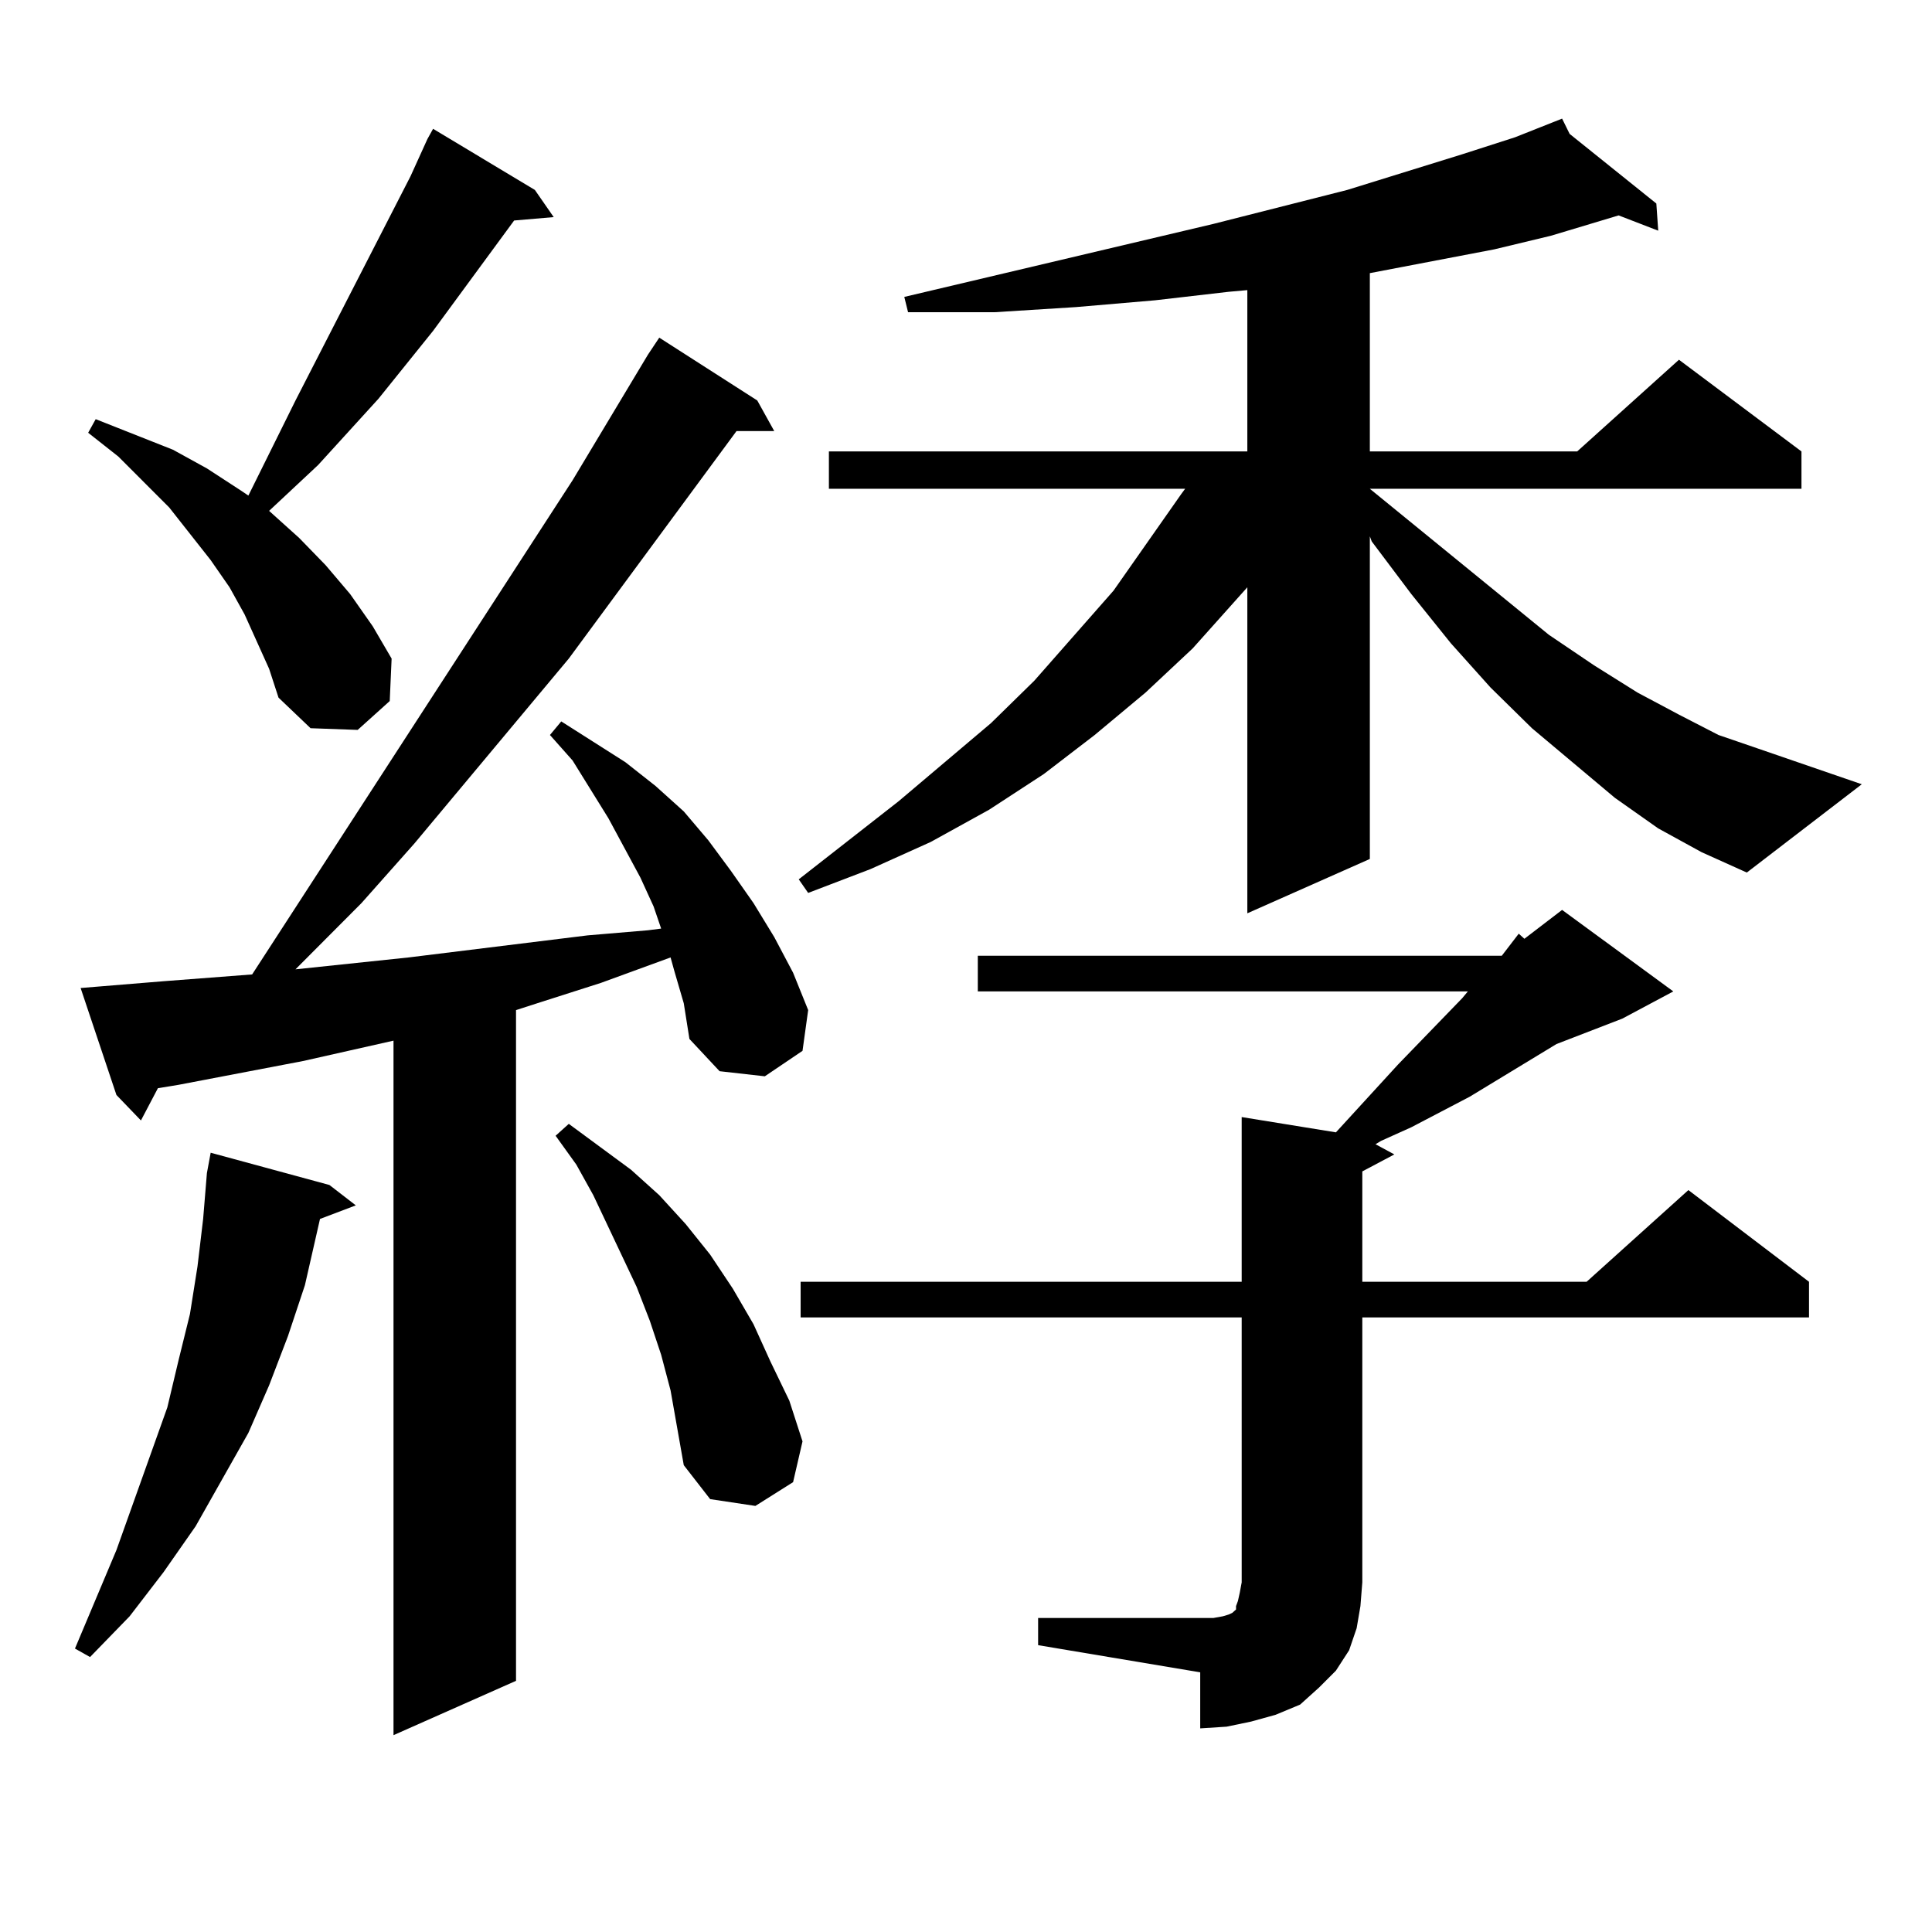 <?xml version="1.0" encoding="utf-8"?>
<!-- Generator: Adobe Illustrator 16.0.0, SVG Export Plug-In . SVG Version: 6.00 Build 0)  -->
<!DOCTYPE svg PUBLIC "-//W3C//DTD SVG 1.1//EN" "http://www.w3.org/Graphics/SVG/1.1/DTD/svg11.dtd">
<svg version="1.1" id="图层_1" xmlns="http://www.w3.org/2000/svg" xmlns:xlink="http://www.w3.org/1999/xlink" x="0px" y="0px"
	 width="1000px" height="1000px" viewBox="0 0 1000 1000" enable-background="new 0 0 1000 1000" xml:space="preserve">
<path d="M170.508,613.348l13.658,10.547l-18.536,7.031l-7.805,34.277l-8.78,26.367l-9.756,25.488l-10.731,24.609l-27.316,48.34
	l-16.585,23.73L67.096,836.59l-20.487,21.094l-7.805-4.395l21.463-50.977l17.561-49.219l8.78-24.609l5.854-24.609l5.854-23.73
	l3.902-24.609l2.927-24.609l1.951-23.73l1.951-10.547L170.508,613.348z M349.04,502.605l-1.951-7.031l-36.097,13.184l-30.243,9.668
	l-13.658,4.395v347.168l-63.413,28.125V538.641l-46.828,10.547l-64.389,12.305l-10.731,1.758l-8.78,16.699l-12.683-13.184
	L41.73,511.395l10.731-0.879l32.194-2.637l45.853-3.516l165.85-255.762l39.023-65.039l2.927-4.395l2.927-4.395l50.73,32.52
	l8.78,15.82h-19.512l-86.827,117.773l-79.998,95.801l-27.316,30.762l-34.146,34.277l58.535-6.152l92.681-11.426l31.219-2.637
	l6.829-0.879l-3.902-11.426l-6.829-14.941l-16.585-30.762l-18.536-29.883l-11.707-13.184l5.854-7.031l33.17,21.094l15.609,12.305
	l14.634,13.184l12.683,14.941l11.707,15.82l11.707,16.699l10.731,17.578l9.756,18.457l7.805,19.336l-2.927,21.094l-19.512,13.184
	l-23.414-2.637l-15.609-16.699l-2.927-18.457L349.04,502.605z M139.289,346.16l-12.683-28.125l-7.805-14.063l-9.756-14.063
	l-21.463-27.246l-26.341-26.367l-15.609-12.305l3.902-7.031l39.999,15.82l17.561,9.668l17.561,11.426l3.902,2.637l24.39-49.219
	l59.511-116.016l8.78-19.336l2.927-5.273l52.682,31.641l9.756,14.063l-20.487,1.758l-41.95,57.129l-28.292,35.156l-31.219,34.277
	l-25.365,23.73l15.609,14.063l13.658,14.063l12.683,14.941l11.707,16.699l9.756,16.699l-0.976,21.973l-16.585,14.941l-24.39-0.879
	l-16.585-15.82L139.289,346.16z M347.089,719.695l-4.878-18.457l-5.854-17.578l-6.829-17.578l-22.438-47.461l-8.78-15.82
	l-10.731-14.941l6.829-6.152l32.194,23.73l14.634,13.184l13.658,14.941l12.683,15.82l11.707,17.578l10.731,18.457l8.78,19.336
	l9.756,20.215l6.829,21.094l-4.878,21.094l-19.512,12.305l-23.414-3.516l-13.658-17.578L347.089,719.695z M858.296,428.777
	l-22.438-15.82l-42.926-36.035l-21.463-21.094l-20.487-22.852l-20.487-25.488l-20.487-27.246l-0.976-2.637v166.992l-63.413,28.125
	v-168.75l-28.292,31.641l-24.39,22.852l-26.341,21.973l-26.341,20.215l-28.292,18.457l-30.243,16.699l-31.219,14.063l-32.194,12.305
	l-4.878-7.031l51.706-40.43l47.804-40.43l22.438-21.973l40.975-46.582l35.121-50.098l1.951-2.637H429.038V233.66h216.58v-83.496
	l-9.756,0.879l-38.048,4.395l-40.975,3.516l-41.95,2.637h-44.877l-1.951-7.91l159.996-37.793l69.267-17.578l59.511-18.457
	l27.316-8.789l24.39-9.668l3.902,7.91l44.877,36.035l0.976,14.063l-20.487-7.91l-35.121,10.547l-29.268,7.031l-64.389,12.305v92.285
	h107.314l52.682-47.461l63.413,47.461v19.336H709.031l92.681,75.586l23.414,15.82l22.438,14.063l21.463,11.426l20.487,10.547
	l20.487,7.031l53.657,18.457l-59.511,45.703l-23.414-10.547L858.296,428.777z M537.328,837.469h83.9h6.829l4.878-0.879l2.927-0.879
	l1.951-0.879l0.976-0.879l0.976-0.879v-1.758l0.976-2.637l0.976-4.395l0.976-5.273V681.902H414.404v-18.457h228.287v-85.254
	l48.779,7.91l32.194-35.156l33.17-34.277l2.927-3.516H506.109v-18.457h271.213l8.78-11.426l2.927,2.637l19.512-14.941l57.56,42.188
	l-26.341,14.063l-34.146,13.184l-44.877,27.246l-30.243,15.82l-15.609,7.031l-2.927,1.758l9.756,5.273l-16.585,8.789v57.129h116.095
	l52.682-47.461l62.438,47.461v18.457H705.129v137.109l-0.976,12.305l-1.951,11.426l-3.902,11.426l-6.829,10.547l-8.78,8.789
	l-9.756,8.789l-12.683,5.273l-12.683,3.516l-12.683,2.637l-13.658,0.879v-29.004l-83.9-14.063V837.469z"/>
</svg>
